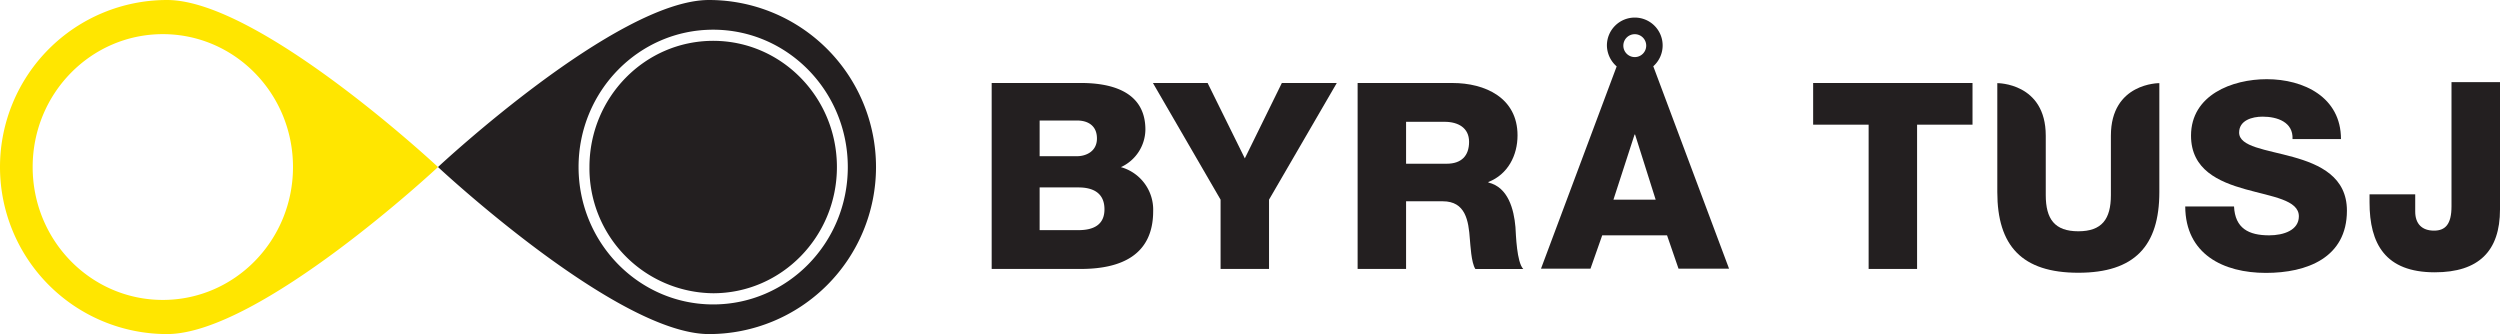 <svg id="Layer_1" data-name="Layer 1" xmlns="http://www.w3.org/2000/svg" viewBox="0 0 505.13 67.5"><defs><style>.cls-1{fill:#231f20;}.cls-2{fill:#ffe600;}</style></defs><title>byra_tusj_logo_RGB</title><path class="cls-1" d="M200.27,16.77h17.58c6.47-.1,13.58,1.58,13.58,9.42a8.45,8.45,0,0,1-4.95,7.58A8.92,8.92,0,0,1,233,42.66c0,8.95-6.58,11.68-14.63,11.68h-18V16.77Zm9.79,14.79h7.58c1.68,0,4-.89,4-3.58s-1.95-3.63-4-3.63h-7.58v7.21Zm0,14.94h7.84c3.1,0,5.26-1.11,5.26-4.21,0-3.31-2.31-4.42-5.26-4.42h-7.84V46.5Z" transform="translate(0 0)"/><path class="cls-1" d="M256.41,40.34v14h-9.79v-14L232.95,16.77H244L251.52,32,259,16.77h11.1Z" transform="translate(0 0)"/><path class="cls-1" d="M274.31,16.77h19.15c6.63,0,13.16,3,13.16,10.58,0,4.05-1.95,7.89-5.89,9.42v0.11c4,0.95,5.16,5.42,5.47,9,0.1,1.58.26,7.11,1.58,8.47H298.1c-0.84-1.26-1-4.95-1.11-6-0.26-3.79-.89-7.68-5.47-7.68H284.1V54.34h-9.79V16.77Zm9.79,16.31h8.21c2.95,0,4.52-1.58,4.52-4.42s-2.21-4.05-4.95-4.05H284.1v8.47Z" transform="translate(0 0)"/><path class="cls-1" d="M326.74,13.18l7.23,0,15.39,41.11H339.15l-2.32-6.74h-13.1l-2.37,6.74h-10Zm-2.06-4a5.63,5.63,0,1,1,5.63,5.63A5.71,5.71,0,0,1,324.68,9.23ZM326,40.34h8.53l-4.16-13.16h-0.1Zm6.62-31.12a2.31,2.31,0,1,0-4.62,0A2.31,2.31,0,0,0,332.62,9.23Z" transform="translate(0 0)"/><path class="cls-1" d="M398.55,25.19H387.35V54.34h-9.79V25.19H366.35V16.77h32.2v8.42Z" transform="translate(0 0)"/><path class="cls-1" d="M451.39,41.71c0.21,4.42,2.95,5.84,7.1,5.84,2.95,0,6-1.05,6-3.84,0-3.31-5.37-3.95-10.79-5.47s-11-3.95-11-10.84C442.71,19.19,451,16,458,16c7.47,0,15,3.63,15,12.1h-9.79c0.16-3.42-3.05-4.53-6.05-4.53-2.11,0-4.74.74-4.74,3.21,0,2.89,5.42,3.42,10.89,4.94s10.89,4.05,10.89,10.84c0,9.53-8.1,12.58-16.36,12.58-8.63,0-16.26-3.79-16.31-13.42h9.79Z" transform="translate(0 0)"/><path class="cls-1" d="M426.51,27.42v12c0,4.84-1.8,7.31-6.58,7.31s-6.58-2.47-6.58-7.31v-12c0-10.71-9.79-10.62-9.79-10.62v22c0,10.89,5,16.31,16.37,16.31s16.37-5.42,16.37-16.31v-22S426.51,16.71,426.51,27.42Z" transform="translate(0 0)"/><path class="cls-1" d="M505.13,42.32c0,8.43-4.32,12.7-13.18,12.7-10,0-13.18-5.75-13.18-14.13V39.27H488v3.48c0,2.48,1.37,3.85,3.8,3.85,2.27,0,3.53-1.27,3.53-4.9V16.6h9.8V42.32Z" transform="translate(0 0)"/><path class="cls-2" d="M33.75,0a33.75,33.75,0,1,0,0,67.5c18.64,0,54.75-33.75,54.75-33.75S52.39,0,33.75,0ZM32.9,60.6c-14.53,0-26.3-12-26.3-26.85S18.37,6.9,32.9,6.9s26.3,12,26.3,26.85S47.42,60.6,32.9,60.6Z" transform="translate(0 0)"/><path class="cls-1" d="M143.25,0C124.61,0,88.5,33.75,88.5,33.75S124.61,67.5,143.25,67.5A33.75,33.75,0,1,0,143.25,0Zm0.85,61.51c-15,0-27.2-12.43-27.2-27.76S129.08,6,144.1,6s27.2,12.43,27.2,27.76S159.12,61.51,144.1,61.51Zm0-53.26c-13.8,0-25,11.42-25,25.5a25.24,25.24,0,0,0,25,25.5c13.8,0,25-11.42,25-25.5S157.9,8.25,144.1,8.25Z" transform="translate(0 0)"/></svg>